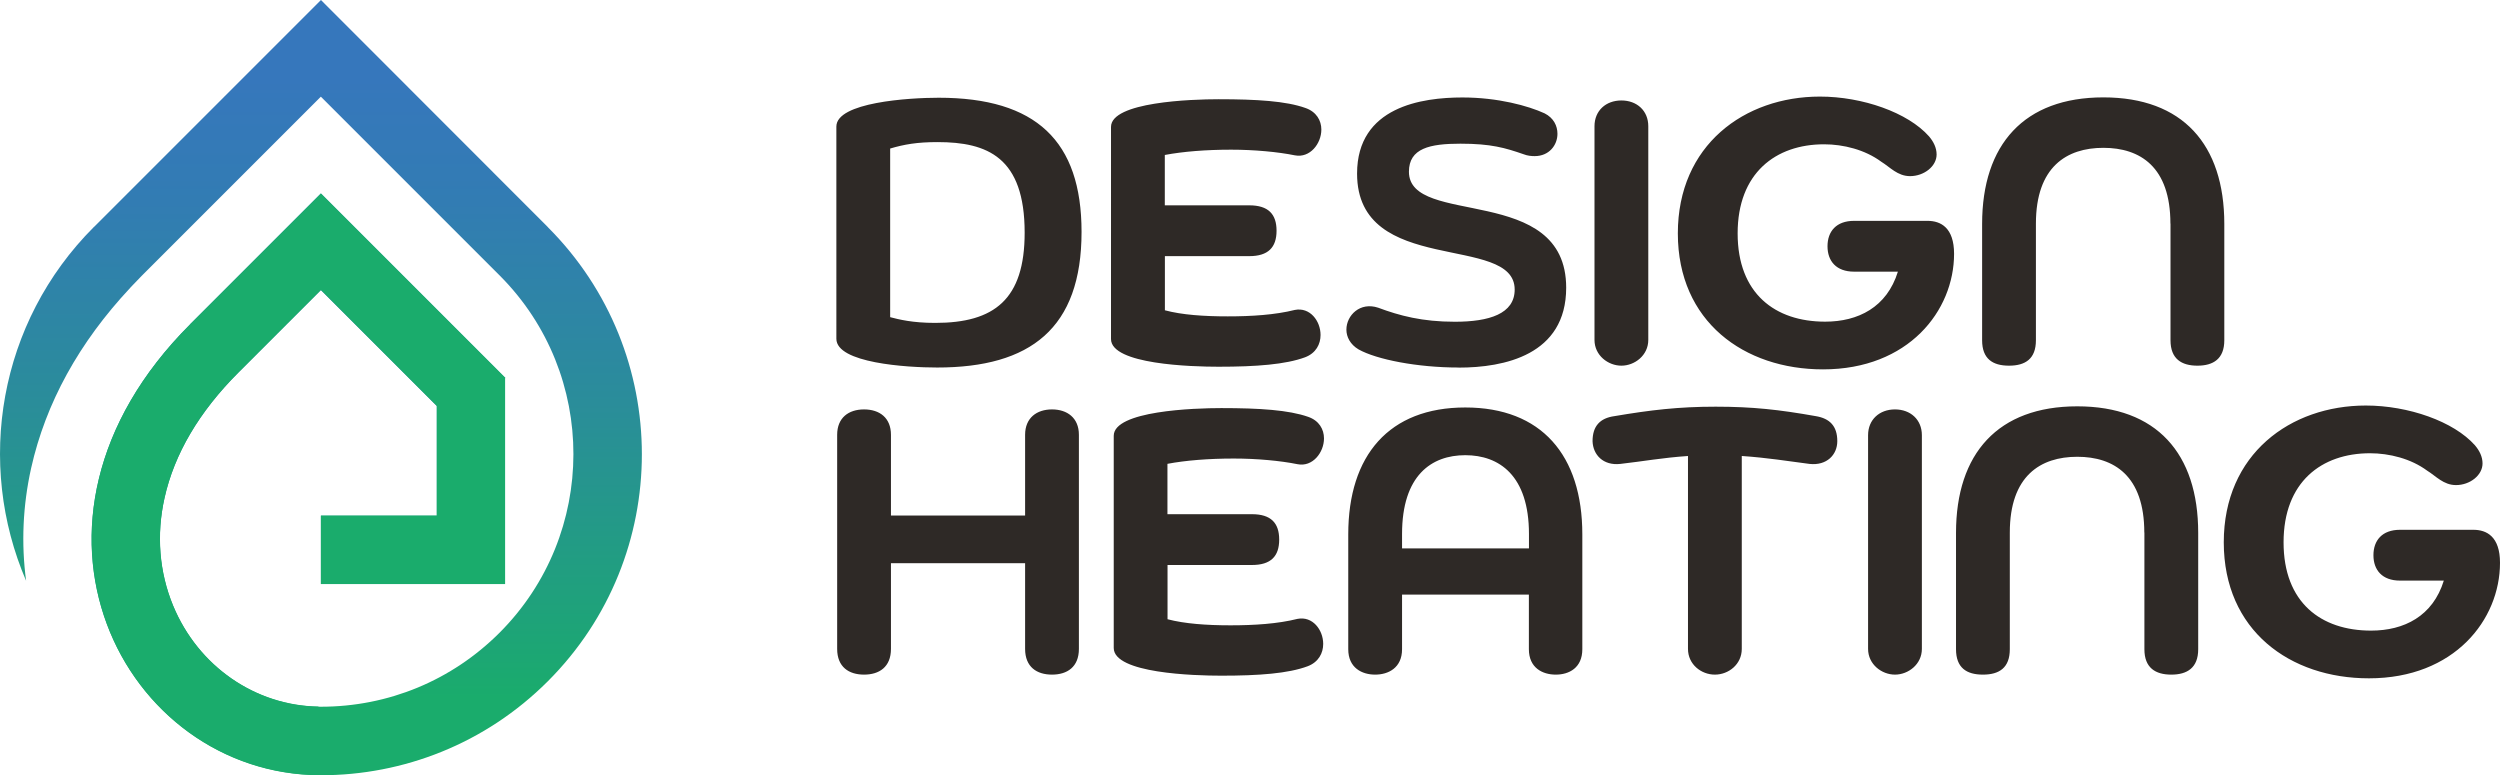 <?xml version="1.0" encoding="UTF-8"?><svg id="a" xmlns="http://www.w3.org/2000/svg" width="100mm" height="31mm" xmlns:xlink="http://www.w3.org/1999/xlink" viewBox="0 0 283.46 87.87"><defs><linearGradient id="b" x1="36.39" y1="87.87" x2="36.39" y2="0" gradientUnits="userSpaceOnUse"><stop offset=".1" stop-color="#1aac6c"/><stop offset=".15" stop-color="#1ca773"/><stop offset=".48" stop-color="#2a8d9a"/><stop offset=".74" stop-color="#327cb3"/><stop offset=".9" stop-color="#3677bc"/></linearGradient></defs><path d="M94.83,14.35c0-2.75,8.21-3.27,11.6-3.27,11.04,0,16.2,4.9,16.2,15.21,0,10.95-5.8,15.38-16.37,15.38-3.48,0-11.43-.51-11.43-3.26V14.35ZM100.93,35.96c.99.26,2.53.65,5.11.65,6.7,0,10.14-2.66,10.14-10.23,0-8.55-4.21-10.27-9.88-10.27-2.32,0-3.78.26-5.37.73v19.12ZM132.08,29.04v6.14c1.93.52,4.43.69,7.13.69s5.37-.17,7.6-.73c1.72-.34,2.92,1.25,2.92,2.84,0,1.03-.51,2.06-1.76,2.53-2.19.81-5.5,1.07-9.8,1.07-3.05,0-12.2-.26-12.2-3.14V14.39c0-2.84,9.15-3.14,12.2-3.14,4.34,0,7.65.21,9.84.99,1.25.43,1.81,1.42,1.81,2.45,0,1.59-1.29,3.26-3.01,2.92-1.93-.39-4.6-.64-7.22-.64-2.84,0-5.46.21-7.52.6v5.71h9.58c2.15,0,3.09.99,3.09,2.88s-.95,2.88-3.09,2.88h-9.58ZM165.37,41.67c-4.64,0-9.28-.9-11.34-2.06-.94-.56-1.37-1.42-1.37-2.23,0-1.63,1.55-3.18,3.61-2.49,2.41.9,4.98,1.59,8.68,1.59,3.91,0,6.79-.9,6.79-3.65,0-6.4-17.87-1.42-17.87-13.15,0-7.6,7.39-8.63,11.94-8.63,4.04,0,7.47.95,9.32,1.8,1.03.52,1.46,1.42,1.46,2.32,0,1.29-.95,2.53-2.58,2.53-.39,0-.82-.04-1.25-.21-2.11-.73-3.7-1.2-7.17-1.2s-5.84.52-5.84,3.18c0,6.32,17.83,1.25,17.83,13.15,0,7.65-7.05,9.06-12.2,9.06ZM180.79,14.31c0-1.76,1.29-2.92,3.05-2.92s3.05,1.16,3.05,2.92v24.23c0,1.76-1.55,2.92-3.05,2.92s-3.05-1.16-3.05-2.92V14.31ZM210.22,30.8c-2.02,0-3.01-1.2-3.01-2.88s.99-2.88,3.01-2.88h8.33c1.5,0,3.01.77,3.01,3.74,0,6.44-5.16,13.1-14.86,13.1-8.94,0-16.46-5.41-16.46-15.42s7.56-15.51,16.11-15.51c4.81,0,9.97,1.8,12.37,4.51.51.6.86,1.29.86,2.06,0,1.33-1.42,2.45-3.01,2.45-1.42,0-2.28-1.03-3.26-1.63-1.85-1.37-4.3-1.98-6.49-1.98-5.5,0-9.8,3.27-9.8,10.1s4.25,10.01,9.92,10.01c3.74,0,7-1.63,8.25-5.67h-4.98ZM246.09,25.35c0-6.44-3.44-8.59-7.6-8.59s-7.65,2.15-7.65,8.59v13.23c0,2.11-1.2,2.88-3.05,2.88s-3.05-.77-3.05-2.88v-13.19c0-9.02,4.77-14.35,13.75-14.35s13.71,5.33,13.71,14.35v13.19c0,2.11-1.25,2.88-3.05,2.88s-3.05-.77-3.05-2.88v-13.23ZM116.23,63.86h-15.21v9.71c0,2.06-1.33,2.92-3.05,2.92s-3.05-.86-3.05-2.92v-24.27c0-1.93,1.29-2.88,3.05-2.88s3.05.95,3.05,2.88v9.15h15.21v-9.15c0-1.93,1.33-2.88,3.05-2.88s3.05.95,3.05,2.88v24.27c0,2.06-1.33,2.92-3.05,2.92s-3.05-.86-3.05-2.92v-9.71ZM132.38,64.07v6.14c1.93.51,4.42.69,7.13.69s5.37-.17,7.6-.73c1.72-.34,2.92,1.25,2.92,2.84,0,1.03-.52,2.06-1.76,2.53-2.19.82-5.5,1.07-9.79,1.07-3.05,0-12.2-.26-12.2-3.14v-24.06c0-2.84,9.15-3.14,12.2-3.14,4.34,0,7.65.22,9.84.99,1.25.43,1.8,1.42,1.8,2.45,0,1.59-1.29,3.27-3.01,2.92-1.93-.39-4.6-.64-7.22-.64-2.84,0-5.46.21-7.52.6v5.71h9.58c2.15,0,3.09.99,3.09,2.88s-.94,2.88-3.09,2.88h-9.58ZM173.36,67.42h-14.39v6.19c0,2.11-1.55,2.88-3.05,2.88s-3.05-.77-3.05-2.88v-13.02c0-8.98,4.64-14.39,13.27-14.39s13.27,5.41,13.27,14.39v13.02c0,2.11-1.5,2.88-3.01,2.88s-3.05-.77-3.05-2.88v-6.19ZM158.97,62.18h14.39v-1.63c0-6.66-3.39-8.94-7.22-8.94s-7.17,2.28-7.17,8.94v1.63ZM191.4,51.7c-3.01.21-5.03.6-7.69.9-1.93.21-3.09-1.03-3.14-2.58,0-1.72.86-2.62,2.49-2.84,4.08-.69,7.26-1.07,11.47-1.07s7.22.34,11.34,1.07c1.59.26,2.45,1.12,2.45,2.84,0,1.55-1.2,2.79-3.14,2.58-2.66-.34-4.68-.69-7.69-.9v21.87c0,1.76-1.5,2.92-3.05,2.92s-3.05-1.16-3.05-2.92v-21.87ZM211.81,49.34c0-1.76,1.29-2.92,3.05-2.92s3.05,1.16,3.05,2.92v24.23c0,1.76-1.55,2.92-3.05,2.92s-3.05-1.16-3.05-2.92v-24.23ZM243.13,60.38c0-6.44-3.44-8.59-7.6-8.59s-7.65,2.15-7.65,8.59v13.23c0,2.11-1.2,2.88-3.05,2.88s-3.05-.77-3.05-2.88v-13.19c0-9.02,4.77-14.35,13.75-14.35s13.71,5.33,13.71,14.35v13.19c0,2.11-1.25,2.88-3.05,2.88s-3.05-.77-3.05-2.88v-13.23ZM272.12,65.83c-2.02,0-3.01-1.2-3.01-2.88s.99-2.88,3.01-2.88h8.33c1.5,0,3.01.77,3.01,3.74,0,6.44-5.16,13.1-14.86,13.1-8.94,0-16.46-5.41-16.46-15.42s7.56-15.51,16.11-15.51c4.81,0,9.97,1.8,12.37,4.51.51.6.86,1.29.86,2.06,0,1.33-1.42,2.45-3.01,2.45-1.42,0-2.28-1.03-3.26-1.63-1.85-1.37-4.3-1.98-6.49-1.98-5.5,0-9.8,3.26-9.8,10.1s4.25,10.01,9.92,10.01c3.74,0,7-1.63,8.25-5.67h-4.98Z" fill="#2e2926"/><path d="M62.12,25.74s0,0-.01,0L36.39,0h0s0,0,0,0L10.66,25.73s0,0-.01,0C-.2,36.58-2.75,52.57,2.96,65.85c-.56-4.19-.38-8.5.57-12.77,1.65-7.38,5.43-14.25,11.25-20.46,0,0,.02-.02.02-.03.41-.44.84-.88,1.27-1.32,0,0,0,0,0,0l.04-.04h.01s.01-.02.01-.02l20.25-20.25h0s20.25,20.25,20.25,20.25h.01s.01.02.01.02l.04.04c11.12,11.17,11.1,29.31-.05,40.47-5.41,5.41-12.61,8.39-20.26,8.39h0s0,0,0,0c-7.3,0-13.88-4.5-16.76-11.46-1.57-3.8-1.91-8.02-.97-12.21,1.11-4.99,3.93-9.77,8.37-14.21l.03-.03.02-.02.02-.02h0s9.29-9.29,9.29-9.29h0s13.14,13.14,13.14,13.14v12.44h-13.14v7.75h20.88v-23.34l.03-.03-20.91-20.91h0s-14.77,14.77-14.77,14.77h-.01s-.02.04-.02.04l-.03.03c-22.56,22.56-7.52,51.12,14.83,51.12h0s0,0,0,0c9.32,0,18.63-3.55,25.74-10.66,14.21-14.21,14.21-37.26,0-51.48Z" fill="url(#b)"/><path d="M36.1,87.86v-7.75c-7.18-.12-13.63-4.58-16.47-11.45-1.57-3.8-1.91-8.02-.97-12.21,1.11-4.99,3.93-9.77,8.37-14.21l.03-.03.02-.02.02-.02h0s9.29-9.29,9.29-9.29h0s13.14,13.14,13.14,13.14v12.44h-13.14v7.75h20.88v-23.34l.03-.03-20.91-20.91h0s-14.77,14.77-14.77,14.77h-.01s-.02.04-.02.04l-.03.03c-22.46,22.46-7.65,50.87,14.55,51.11Z" fill="#1aac6c"/></svg>